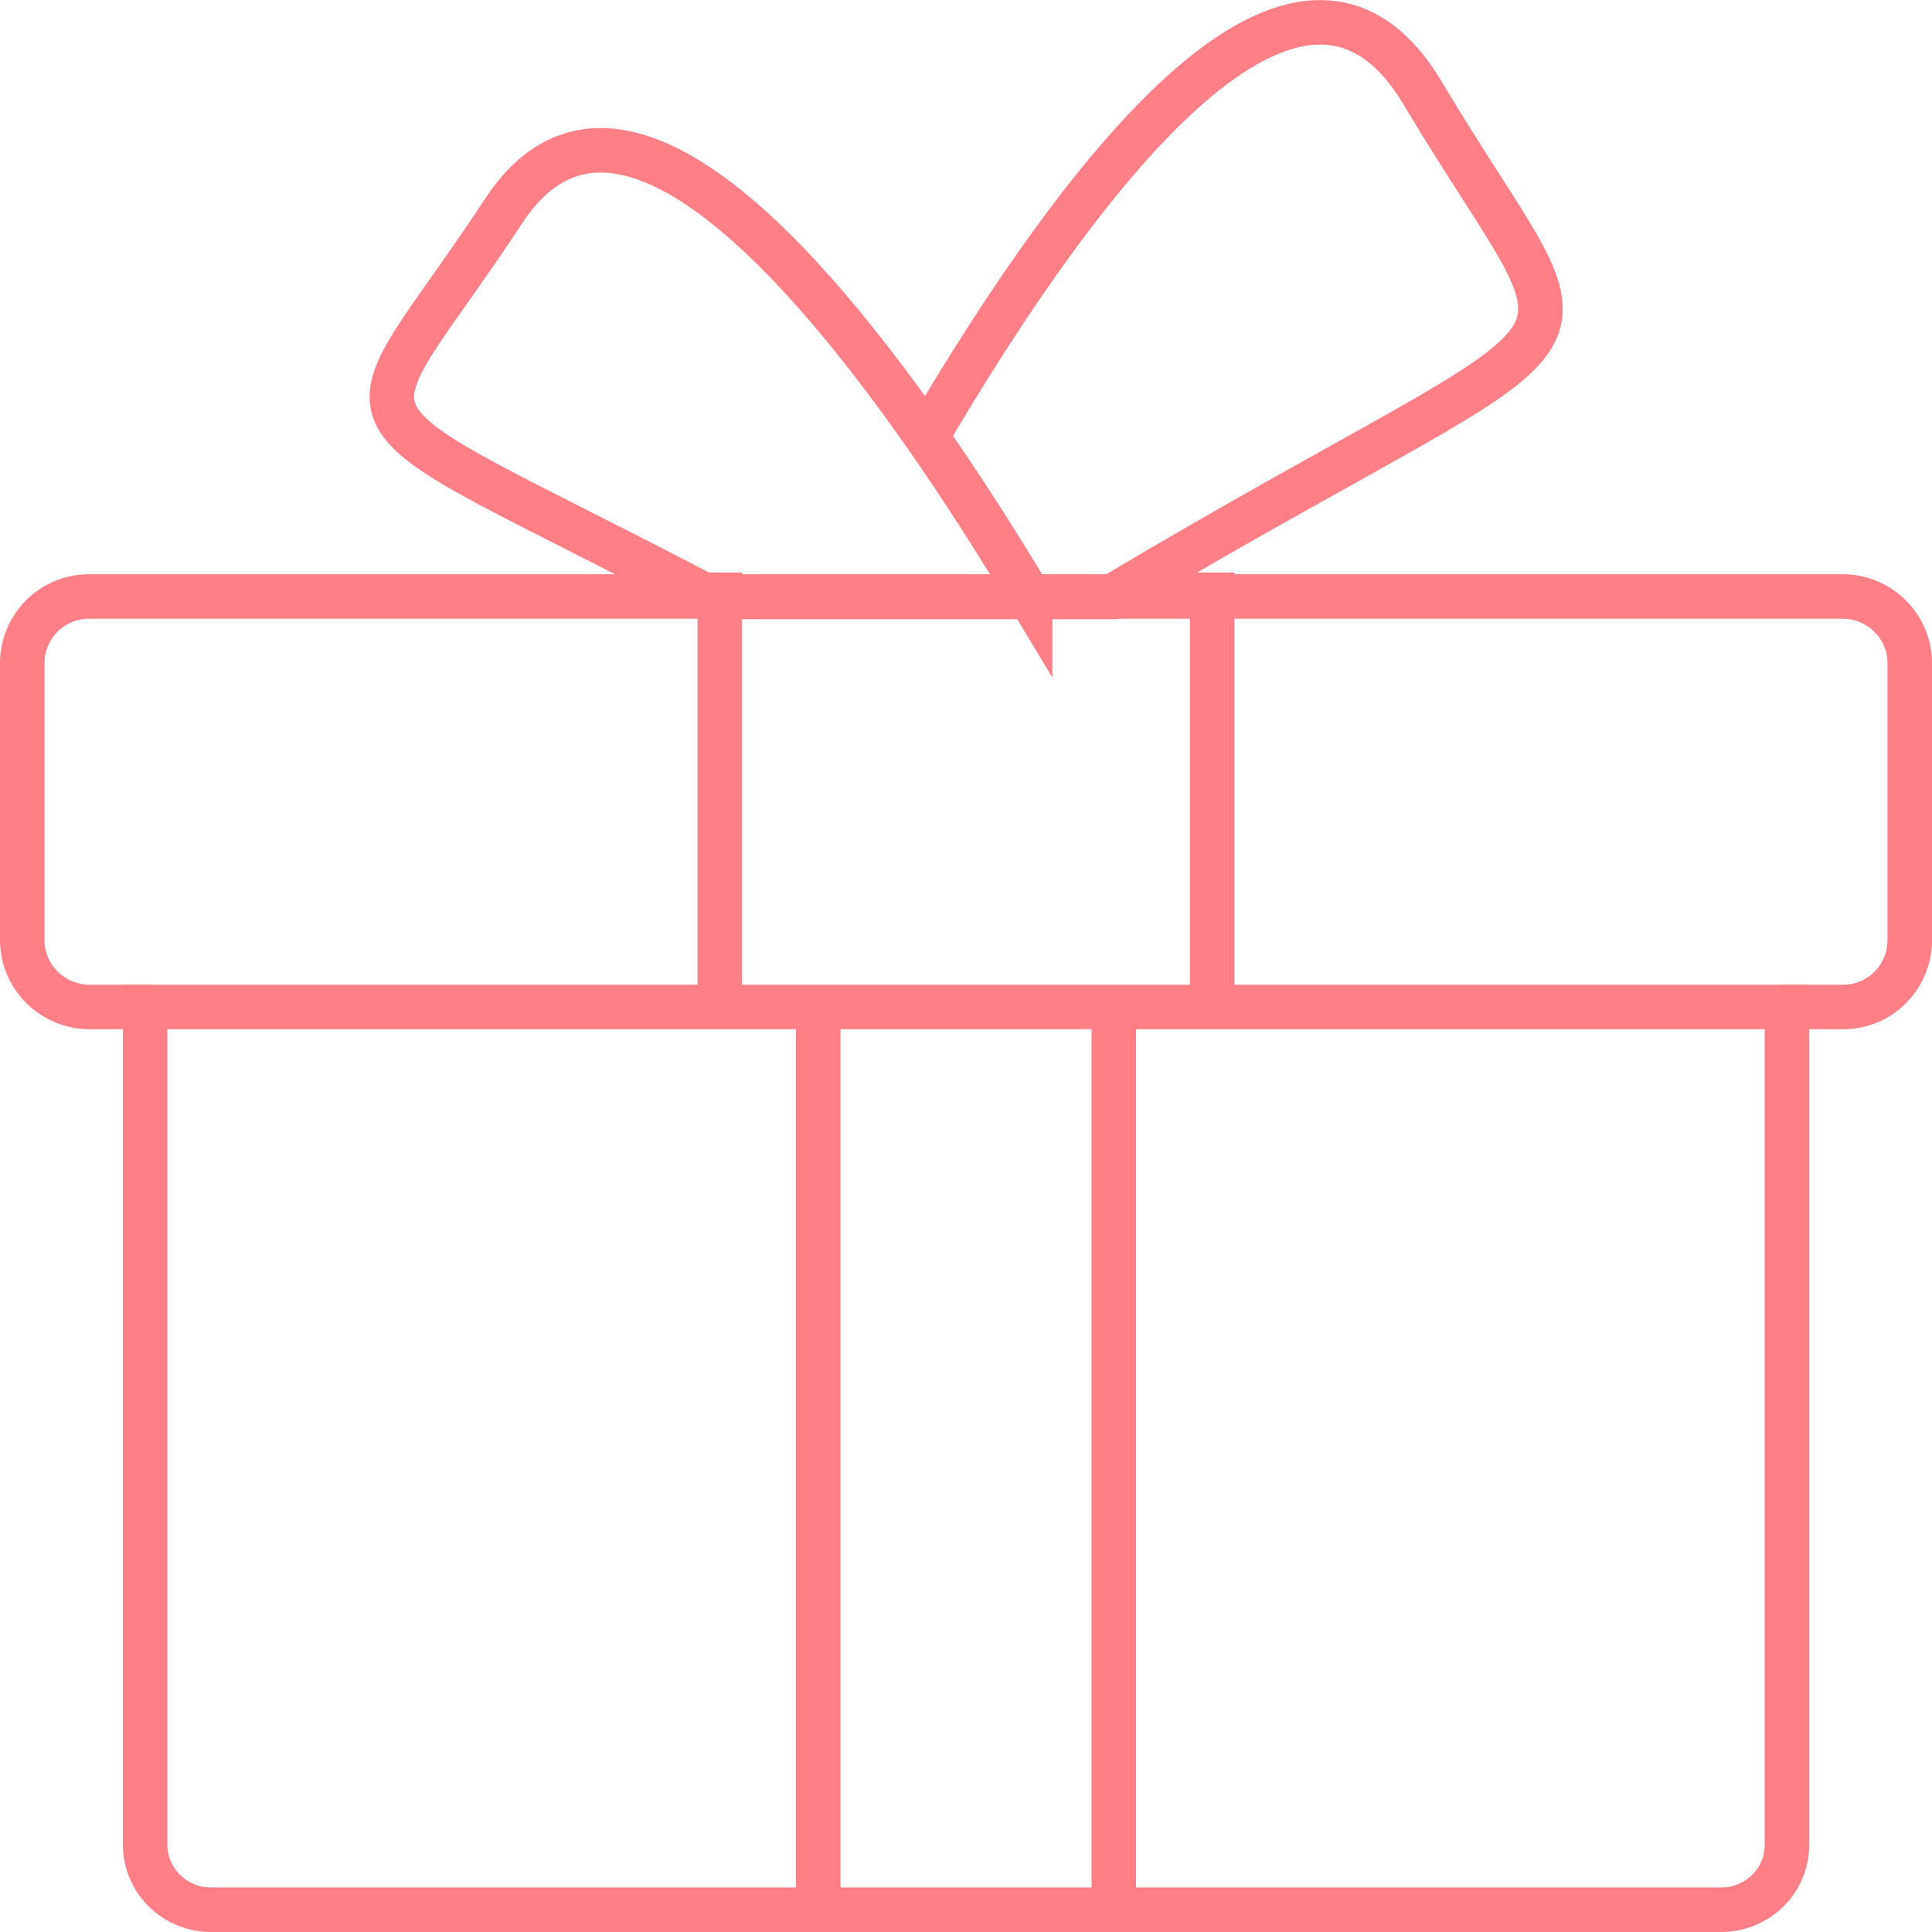 <svg viewBox="0 0 43.4 43.4" xmlns="http://www.w3.org/2000/svg" id="b">
  <defs>
    <style>
      .cls-1 {
        fill: none;
        stroke: #ff7f87;
        stroke-miterlimit: 10;
      }
    </style>
  </defs>
  <g id="c">
    <g id="d">
      <path d="M39.98,22.62h1.46c.83-.02,1.48-.71,1.46-1.54v-6.14c.02-.83-.63-1.51-1.46-1.54H1.96c-.83.02-1.48.71-1.46,1.54v6.14c-.02.83.64,1.51,1.46,1.54h1.46" class="cls-1" id="e"></path>
      <path d="M23.14,13.41h-7.24c-8.96-4.68-8.15-3.24-4.58-8.68,2.32-3.52,6.23.41,9.5,5.09.83,1.19,1.61,2.42,2.32,3.6Z" class="cls-1" id="f"></path>
      <line y2="12.86" x2="16.17" y1="22.81" x1="16.17" class="cls-1" id="g"></line>
      <path d="M25.39,22.62h14.75v18.83c0,.81-.67,1.45-1.48,1.45H4.74c-.81,0-1.47-.64-1.48-1.45v-18.83h22.12Z" class="cls-1" id="h"></path>
      <line y2="22.81" x2="18.38" y1="42.71" x1="18.38" class="cls-1" id="i"></line>
      <line y2="42.71" x2="25.02" y1="22.81" x1="25.02" class="cls-1" id="j"></line>
      <line y2="22.81" x2="27.23" y1="12.86" x1="27.23" class="cls-1" id="k"></line>
      <path d="M23.54,13.41h1.43c11.7-6.97,11.01-4.57,6.98-11.33-2.72-4.55-7.52,1.58-11.14,7.74,0,0,0,0,0,0h0" class="cls-1" id="l"></path>
    </g>
  </g>
</svg>